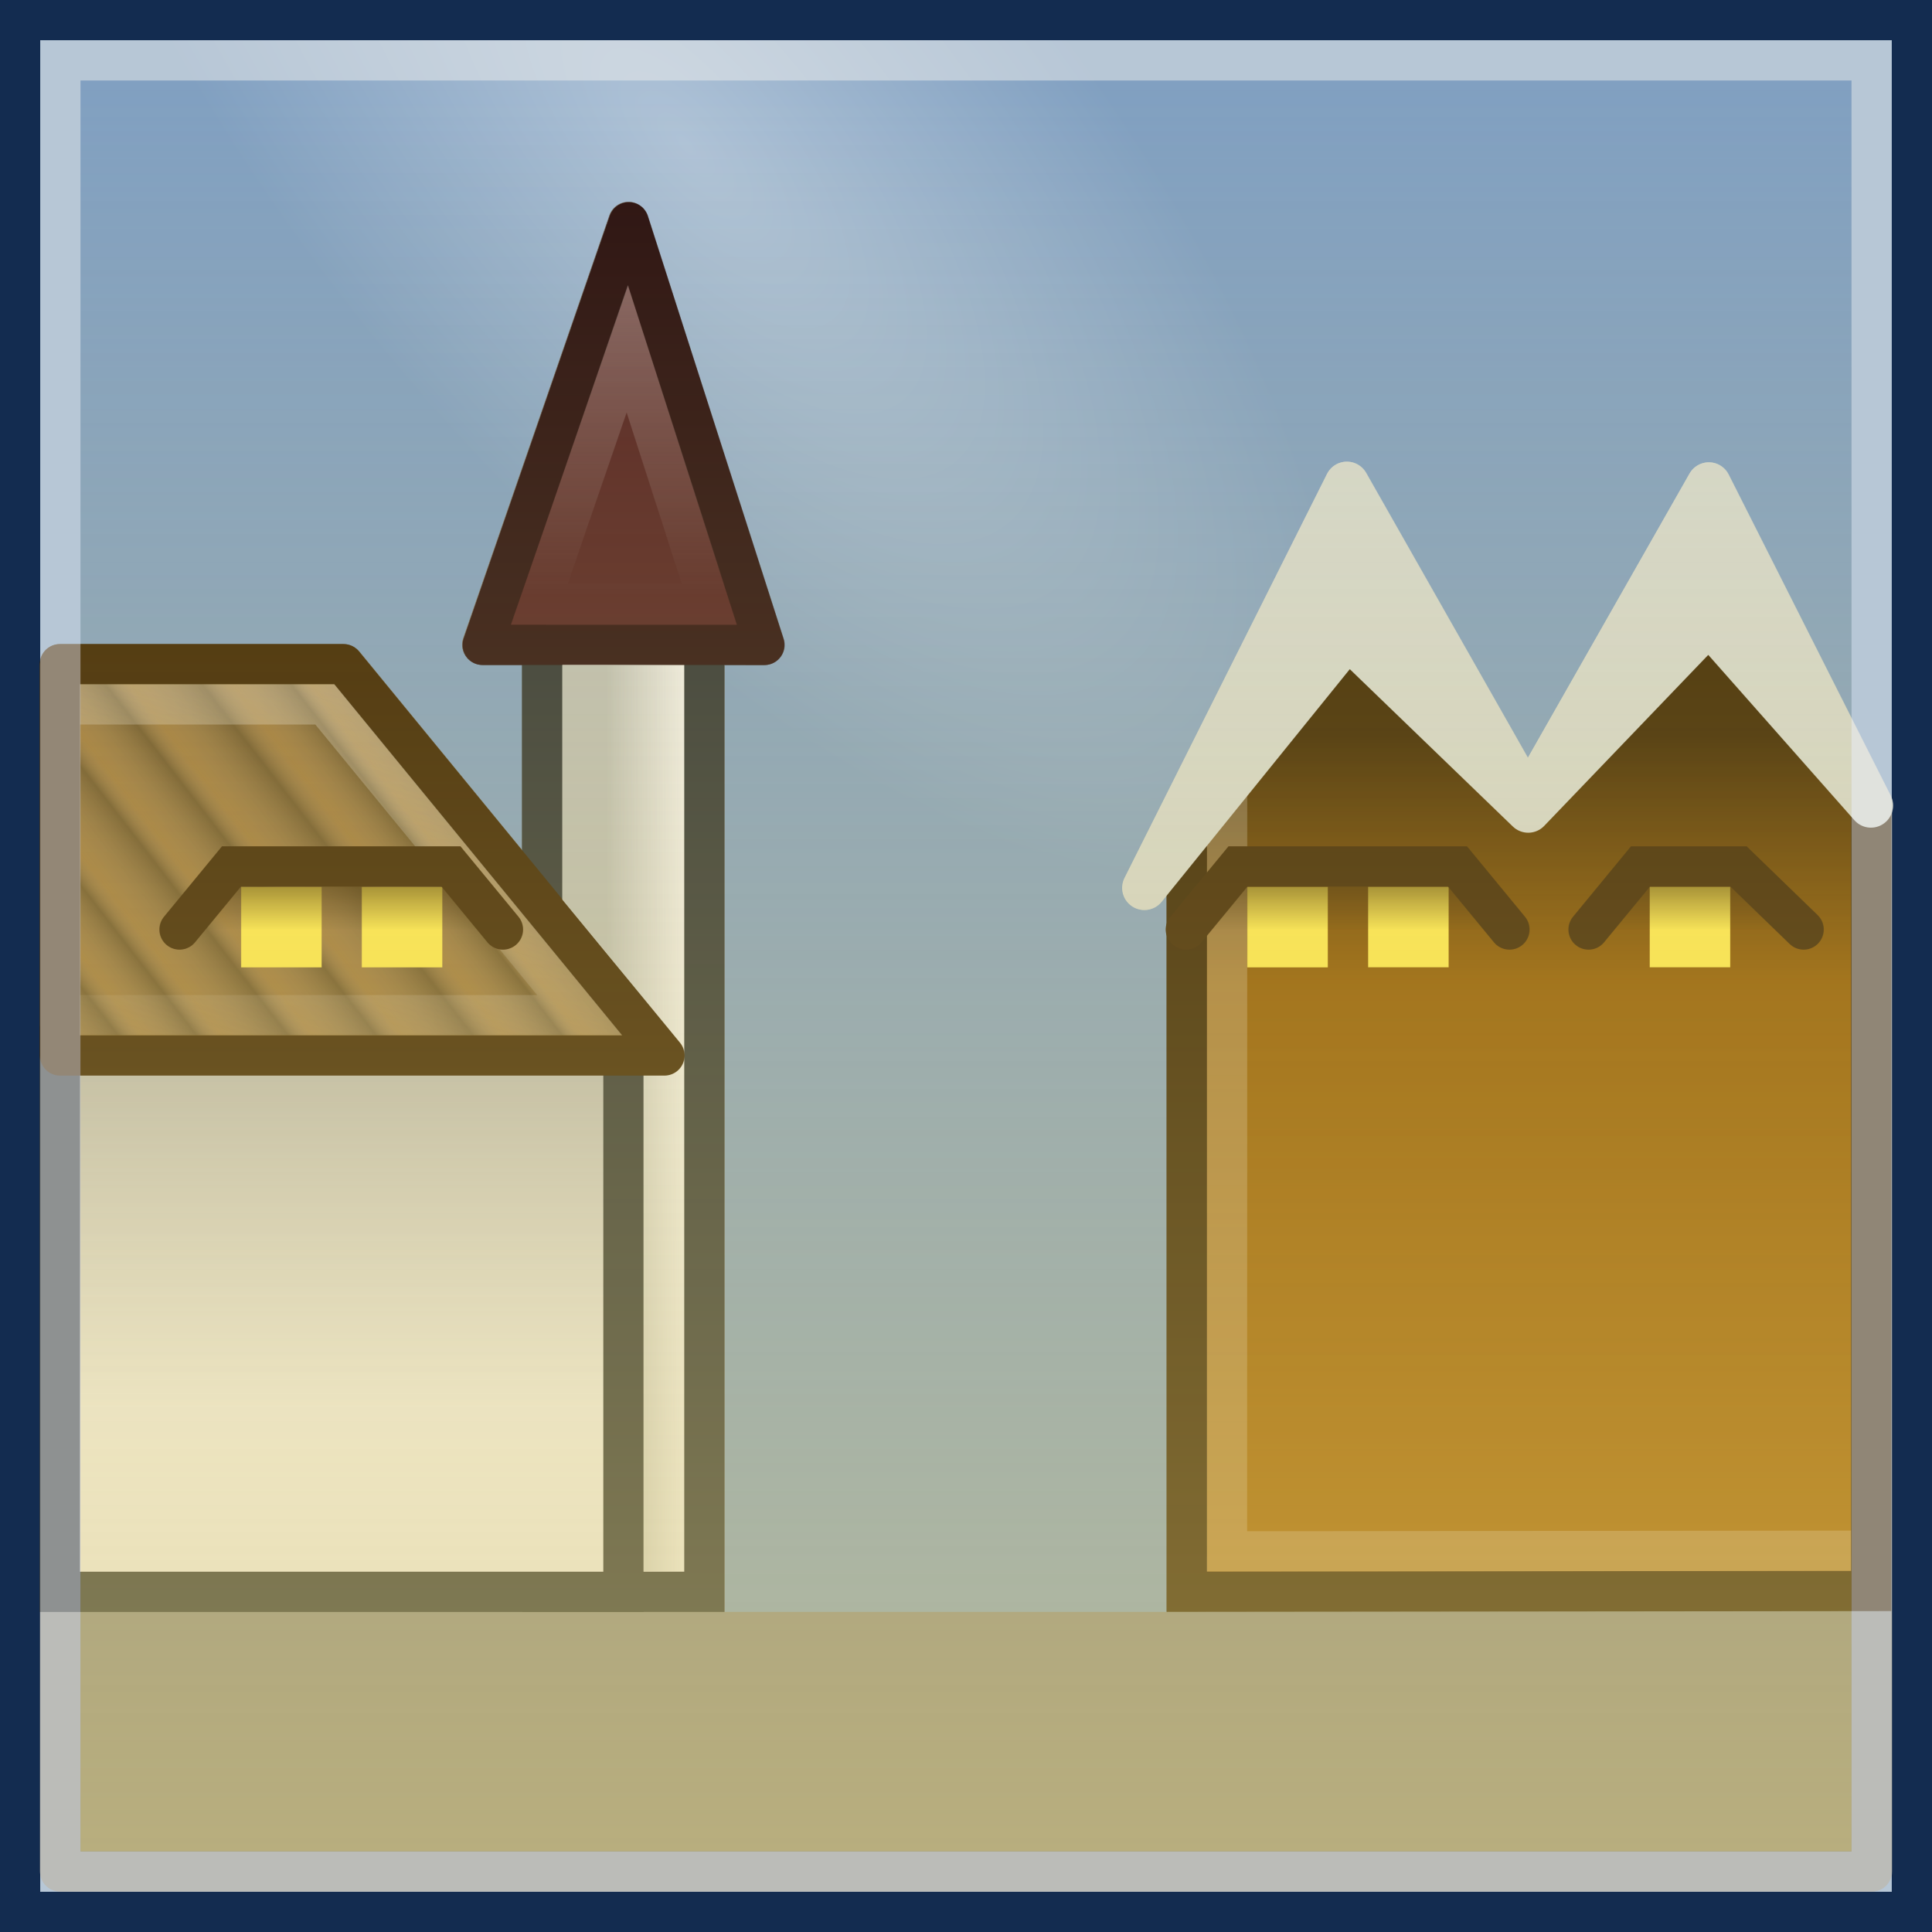 <?xml version="1.0" encoding="UTF-8" standalone="no"?>
<!-- Created with Inkscape (http://www.inkscape.org/) -->
<svg
   xmlns:dc="http://purl.org/dc/elements/1.1/"
   xmlns:cc="http://creativecommons.org/ns#"
   xmlns:rdf="http://www.w3.org/1999/02/22-rdf-syntax-ns#"
   xmlns:svg="http://www.w3.org/2000/svg"
   xmlns="http://www.w3.org/2000/svg"
   xmlns:xlink="http://www.w3.org/1999/xlink"
   xmlns:sodipodi="http://sodipodi.sourceforge.net/DTD/sodipodi-0.dtd"
   xmlns:inkscape="http://www.inkscape.org/namespaces/inkscape"
   width="48"
   height="48"
   id="svg14353"
   sodipodi:version="0.32"
   inkscape:version="0.46"
   version="1.0"
   sodipodi:docname="weather-haze.svg"
   inkscape:output_extension="org.inkscape.output.svg.inkscape">
  <sodipodi:namedview
     id="base"
     pagecolor="#ffffff"
     bordercolor="#666666"
     borderopacity="1.0"
     gridtolerance="10000"
     guidetolerance="10"
     objecttolerance="10"
     inkscape:pageopacity="0.0"
     inkscape:pageshadow="2"
     inkscape:zoom="1"
     inkscape:cx="-122"
     inkscape:cy="24"
     inkscape:document-units="px"
     inkscape:current-layer="layer1"
     showgrid="false"
     inkscape:showpageshadow="false"
     showborder="false"
     showguides="true"
     inkscape:guide-bbox="true"
     inkscape:window-width="982"
     inkscape:window-height="965"
     inkscape:window-x="1281"
     inkscape:window-y="29"
     borderlayer="false" />
  <defs
     id="defs14355">
    <linearGradient
       inkscape:collect="always"
       id="linearGradient8371">
      <stop
         style="stop-color:#e8d277;stop-opacity:1;"
         offset="0"
         id="stop8373" />
      <stop
         style="stop-color:#e8d277;stop-opacity:0;"
         offset="1"
         id="stop8375" />
    </linearGradient>
    <linearGradient
       id="linearGradient9810">
      <stop
         style="stop-color:#ddc76e;stop-opacity:1;"
         offset="0"
         id="stop9812" />
      <stop
         style="stop-color:#e6d965;stop-opacity:0;"
         offset="1"
         id="stop9814" />
    </linearGradient>
    <linearGradient
       id="linearGradient9636">
      <stop
         style="stop-color:#fce94f;stop-opacity:1;"
         offset="0"
         id="stop9638" />
      <stop
         style="stop-color:#fce94f;stop-opacity:0;"
         offset="1"
         id="stop9640" />
    </linearGradient>
    <linearGradient
       id="linearGradient9362">
      <stop
         id="stop9364"
         offset="0"
         style="stop-color:#392100;stop-opacity:1;" />
      <stop
         id="stop9366"
         offset="1"
         style="stop-color:#392100;stop-opacity:0;" />
    </linearGradient>
    <linearGradient
       id="linearGradient7010">
      <stop
         style="stop-color:#aec2d7;stop-opacity:1;"
         offset="0"
         id="stop7012" />
      <stop
         id="stop9915"
         offset="1"
         style="stop-color:#81a0c1;stop-opacity:1;" />
    </linearGradient>
    <linearGradient
       id="linearGradient6825">
      <stop
         style="stop-color:#3a2400;stop-opacity:1;"
         offset="0"
         id="stop6827" />
      <stop
         id="stop6833"
         offset="0.286"
         style="stop-color:#8c5600;stop-opacity:1;" />
      <stop
         style="stop-color:#a36400;stop-opacity:1;"
         offset="1"
         id="stop6829" />
    </linearGradient>
    <linearGradient
       id="linearGradient6772">
      <stop
         style="stop-color:#888a85;stop-opacity:1;"
         offset="0"
         id="stop6774" />
      <stop
         style="stop-color:#eeeeec;stop-opacity:1;"
         offset="1"
         id="stop6776" />
    </linearGradient>
    <linearGradient
       inkscape:collect="always"
       id="linearGradient6764">
      <stop
         style="stop-color:#eeeeec;stop-opacity:1;"
         offset="0"
         id="stop6766" />
      <stop
         style="stop-color:#eeeeec;stop-opacity:0;"
         offset="1"
         id="stop6768" />
    </linearGradient>
    <linearGradient
       inkscape:collect="always"
       id="linearGradient6746">
      <stop
         style="stop-color:#eeeeec;stop-opacity:1;"
         offset="0"
         id="stop6748" />
      <stop
         style="stop-color:#eeeeec;stop-opacity:0;"
         offset="1"
         id="stop6750" />
    </linearGradient>
    <linearGradient
       inkscape:collect="always"
       id="linearGradient6728">
      <stop
         style="stop-color:#babdb6;stop-opacity:1;"
         offset="0"
         id="stop6730" />
      <stop
         style="stop-color:#babdb6;stop-opacity:0;"
         offset="1"
         id="stop6732" />
    </linearGradient>
    <linearGradient
       inkscape:collect="always"
       id="linearGradient6685">
      <stop
         style="stop-color:#000000;stop-opacity:1;"
         offset="0"
         id="stop6687" />
      <stop
         style="stop-color:#000000;stop-opacity:0;"
         offset="1"
         id="stop6689" />
    </linearGradient>
    <linearGradient
       id="linearGradient6631">
      <stop
         style="stop-color:#555753;stop-opacity:1;"
         offset="0"
         id="stop6633" />
      <stop
         id="stop6639"
         offset="0.034"
         style="stop-color:#eeeeec;stop-opacity:0.498;" />
      <stop
         style="stop-color:#555753;stop-opacity:1;"
         offset="0.067"
         id="stop6641" />
      <stop
         id="stop6643"
         offset="0.084"
         style="stop-color:#eeeeec;stop-opacity:0.498;" />
      <stop
         style="stop-color:#555753;stop-opacity:1;"
         offset="0.137"
         id="stop6645" />
      <stop
         id="stop6647"
         offset="0.158"
         style="stop-color:#eeeeec;stop-opacity:0.498;" />
      <stop
         style="stop-color:#555753;stop-opacity:1;"
         offset="0.211"
         id="stop6649" />
      <stop
         id="stop6651"
         offset="0.231"
         style="stop-color:#eeeeec;stop-opacity:0.498;" />
      <stop
         style="stop-color:#555753;stop-opacity:1;"
         offset="0.275"
         id="stop6653" />
      <stop
         id="stop6655"
         offset="0.295"
         style="stop-color:#eeeeec;stop-opacity:0.498;" />
      <stop
         style="stop-color:#555753;stop-opacity:1;"
         offset="0.35"
         id="stop6657" />
      <stop
         id="stop6659"
         offset="0.37"
         style="stop-color:#eeeeec;stop-opacity:0.498;" />
      <stop
         style="stop-color:#555753;stop-opacity:1;"
         offset="0.422"
         id="stop6675" />
      <stop
         id="stop6677"
         offset="0.443"
         style="stop-color:#eeeeec;stop-opacity:0.498;" />
      <stop
         style="stop-color:#555753;stop-opacity:1;"
         offset="0.501"
         id="stop6679" />
      <stop
         id="stop6681"
         offset="0.526"
         style="stop-color:#eeeeec;stop-opacity:0.498;" />
      <stop
         style="stop-color:#555753;stop-opacity:1;"
         offset="0.574"
         id="stop6683" />
      <stop
         id="stop6693"
         offset="0.59"
         style="stop-color:#eeeeec;stop-opacity:0.498;" />
      <stop
         style="stop-color:#555753;stop-opacity:1;"
         offset="0.643"
         id="stop6695" />
      <stop
         id="stop6697"
         offset="0.662"
         style="stop-color:#eeeeec;stop-opacity:0.498;" />
      <stop
         style="stop-color:#555753;stop-opacity:1;"
         offset="0.709"
         id="stop6699" />
      <stop
         id="stop6701"
         offset="0.724"
         style="stop-color:#eeeeec;stop-opacity:0.498;" />
      <stop
         style="stop-color:#555753;stop-opacity:1;"
         offset="1"
         id="stop6661" />
    </linearGradient>
    <linearGradient
       id="linearGradient15161">
      <stop
         style="stop-color:#c3b49d;stop-opacity:0.354;"
         offset="0"
         id="stop15163" />
      <stop
         id="stop9310"
         offset="1"
         style="stop-color:#dcd070;stop-opacity:1;" />
    </linearGradient>
    <inkscape:perspective
       sodipodi:type="inkscape:persp3d"
       inkscape:vp_x="0 : 526.18109 : 1"
       inkscape:vp_y="0 : 1000 : 0"
       inkscape:vp_z="744.09448 : 526.18109 : 1"
       inkscape:persp3d-origin="372.04724 : 350.78739 : 1"
       id="perspective14361" />
    <linearGradient
       inkscape:collect="always"
       xlink:href="#linearGradient15161"
       id="linearGradient15167"
       x1="21.285"
       y1="33.111"
       x2="21.285"
       y2="-0.002"
       gradientUnits="userSpaceOnUse"
       gradientTransform="matrix(0.948,0,0,0.948,1.25,1.25)" />
    <linearGradient
       inkscape:collect="always"
       xlink:href="#linearGradient15161"
       id="linearGradient15250"
       gradientUnits="userSpaceOnUse"
       gradientTransform="matrix(0.948,0,0,0.948,1.25,1.25)"
       x1="21.285"
       y1="33.111"
       x2="21.285"
       y2="-0.002" />
    <linearGradient
       inkscape:collect="always"
       xlink:href="#linearGradient6631"
       id="linearGradient6637"
       x1="-0.522"
       y1="29.501"
       x2="18.516"
       y2="14.81"
       gradientUnits="userSpaceOnUse" />
    <radialGradient
       inkscape:collect="always"
       xlink:href="#linearGradient6685"
       id="radialGradient6691"
       cx="122"
       cy="401.959"
       fx="122"
       fy="401.959"
       r="6.728"
       gradientTransform="matrix(-0.594,-3.8328271e-7,4.1781509e-7,-0.648,194.528,528.493)"
       gradientUnits="userSpaceOnUse" />
    <linearGradient
       inkscape:collect="always"
       xlink:href="#linearGradient6728"
       id="linearGradient6734"
       x1="15.072"
       y1="21.263"
       x2="17.009"
       y2="21.263"
       gradientUnits="userSpaceOnUse" />
    <linearGradient
       inkscape:collect="always"
       xlink:href="#linearGradient6728"
       id="linearGradient6742"
       x1="15.133"
       y1="32.587"
       x2="17.009"
       y2="32.587"
       gradientUnits="userSpaceOnUse" />
    <linearGradient
       inkscape:collect="always"
       xlink:href="#linearGradient6746"
       id="linearGradient6752"
       x1="15.526"
       y1="2.097"
       x2="15.526"
       y2="14.758"
       gradientUnits="userSpaceOnUse" />
    <linearGradient
       inkscape:collect="always"
       xlink:href="#linearGradient6764"
       id="linearGradient6770"
       x1="11.884"
       y1="10.725"
       x2="6.124"
       y2="29.316"
       gradientUnits="userSpaceOnUse" />
    <linearGradient
       inkscape:collect="always"
       xlink:href="#linearGradient6772"
       id="linearGradient6778"
       x1="7.884"
       y1="18.559"
       x2="7.884"
       y2="34.973"
       gradientUnits="userSpaceOnUse" />
    <linearGradient
       inkscape:collect="always"
       xlink:href="#linearGradient6825"
       id="linearGradient6831"
       x1="37.998"
       y1="18.245"
       x2="37.998"
       y2="39.659"
       gradientUnits="userSpaceOnUse" />
    <pattern
       patternUnits="userSpaceOnUse"
       width="45.992"
       height="45.992"
       patternTransform="translate(-0.532,52.692)"
       id="pattern7396">
      <rect
         y="0"
         x="0"
         height="45.992"
         width="45.992"
         id="rect15159"
         style="fill:url(#linearGradient7399);fill-opacity:1;fill-rule:evenodd;stroke:none;stroke-width:1;stroke-linecap:butt;stroke-linejoin:round;stroke-miterlimit:4;stroke-dasharray:none;stroke-dashoffset:0;stroke-opacity:1" />
    </pattern>
    <linearGradient
       inkscape:collect="always"
       xlink:href="#linearGradient15161"
       id="linearGradient7399"
       gradientUnits="userSpaceOnUse"
       gradientTransform="matrix(0.948,0,0,0.948,0.246,0.246)"
       x1="21.285"
       y1="33.111"
       x2="21.285"
       y2="-0.002" />
    <filter
       id="filter8124"
       inkscape:label="filter1"
       width="11.59" />
    <filter
       id="filter8126"
       inkscape:label="filter2" />
    <linearGradient
       inkscape:collect="always"
       xlink:href="#linearGradient9362"
       id="linearGradient9360"
       x1="8.581"
       y1="20.996"
       x2="8.581"
       y2="23.085"
       gradientUnits="userSpaceOnUse" />
    <linearGradient
       inkscape:collect="always"
       xlink:href="#linearGradient9362"
       id="linearGradient9370"
       gradientUnits="userSpaceOnUse"
       x1="8.581"
       y1="20.996"
       x2="8.581"
       y2="23.085"
       gradientTransform="translate(25.006,2.9778958e-7)" />
    <linearGradient
       inkscape:collect="always"
       xlink:href="#linearGradient9362"
       id="linearGradient9374"
       gradientUnits="userSpaceOnUse"
       x1="8.581"
       y1="20.996"
       x2="8.581"
       y2="23.085"
       gradientTransform="translate(35.006,2.9778958e-7)" />
    <linearGradient
       inkscape:collect="always"
       xlink:href="#linearGradient9810"
       id="linearGradient9981"
       gradientUnits="userSpaceOnUse"
       gradientTransform="matrix(1,0,0,4.7,18,-122.2)"
       x1="96"
       y1="36"
       x2="96"
       y2="30" />
    <linearGradient
       inkscape:collect="always"
       xlink:href="#linearGradient9810"
       id="linearGradient9983"
       gradientUnits="userSpaceOnUse"
       gradientTransform="matrix(1,0,0,1.629,90.02,-27.933)"
       x1="6.067"
       y1="46"
       x2="6.067"
       y2="20.594" />
    <linearGradient
       inkscape:collect="always"
       xlink:href="#linearGradient9810"
       id="linearGradient9985"
       gradientUnits="userSpaceOnUse"
       gradientTransform="matrix(1,0,0,1.629,93.329,-27.775)"
       x1="14.198"
       y1="46"
       x2="14.198"
       y2="20.594" />
    <linearGradient
       inkscape:collect="always"
       xlink:href="#linearGradient9810"
       id="linearGradient9987"
       gradientUnits="userSpaceOnUse"
       gradientTransform="matrix(1,0,0,1.629,96.871,-27.775)"
       x1="23.1"
       y1="46"
       x2="23.1"
       y2="20.593" />
    <linearGradient
       inkscape:collect="always"
       xlink:href="#linearGradient9810"
       id="linearGradient9989"
       gradientUnits="userSpaceOnUse"
       gradientTransform="matrix(1,0,0,1.629,99.713,-27.775)"
       x1="32.2"
       y1="46"
       x2="32.2"
       y2="20.594" />
    <radialGradient
       inkscape:collect="always"
       xlink:href="#linearGradient7010"
       id="radialGradient6968"
       gradientUnits="userSpaceOnUse"
       gradientTransform="matrix(0.289,-0.247,0.614,0.718,9.912,5.234)"
       cx="17.055"
       cy="3.595"
       fx="17.055"
       fy="3.595"
       r="24" />
    <linearGradient
       inkscape:collect="always"
       xlink:href="#linearGradient9810"
       id="linearGradient6977"
       gradientUnits="userSpaceOnUse"
       gradientTransform="matrix(1,0,0,4.7,-72,-123.2)"
       x1="96"
       y1="35.333"
       x2="96"
       y2="30" />
    <linearGradient
       inkscape:collect="always"
       xlink:href="#linearGradient9810"
       id="linearGradient6979"
       gradientUnits="userSpaceOnUse"
       gradientTransform="matrix(1,0,0,1.629,2.0139e-2,-28.933)"
       x1="6.067"
       y1="46"
       x2="6.067"
       y2="20.594" />
    <linearGradient
       inkscape:collect="always"
       xlink:href="#linearGradient9810"
       id="linearGradient6981"
       gradientUnits="userSpaceOnUse"
       gradientTransform="matrix(1,0,0,1.629,3.329,-28.775)"
       x1="14.198"
       y1="46"
       x2="14.198"
       y2="20.594" />
    <linearGradient
       inkscape:collect="always"
       xlink:href="#linearGradient9810"
       id="linearGradient6983"
       gradientUnits="userSpaceOnUse"
       gradientTransform="matrix(1,0,0,1.629,6.871,-28.775)"
       x1="23.1"
       y1="46"
       x2="23.1"
       y2="20.593" />
    <linearGradient
       inkscape:collect="always"
       xlink:href="#linearGradient9810"
       id="linearGradient6985"
       gradientUnits="userSpaceOnUse"
       gradientTransform="matrix(1,0,0,1.629,9.713,-28.775)"
       x1="32.2"
       y1="46"
       x2="32.2"
       y2="20.594" />
    <linearGradient
       inkscape:collect="always"
       xlink:href="#linearGradient6825"
       id="linearGradient7066"
       gradientUnits="userSpaceOnUse"
       x1="37.998"
       y1="18.245"
       x2="37.998"
       y2="39.659" />
    <linearGradient
       inkscape:collect="always"
       xlink:href="#linearGradient6772"
       id="linearGradient7068"
       gradientUnits="userSpaceOnUse"
       x1="7.884"
       y1="18.559"
       x2="7.884"
       y2="34.973" />
    <linearGradient
       inkscape:collect="always"
       xlink:href="#linearGradient6728"
       id="linearGradient7070"
       gradientUnits="userSpaceOnUse"
       x1="15.133"
       y1="32.587"
       x2="17.009"
       y2="32.587" />
    <linearGradient
       inkscape:collect="always"
       xlink:href="#linearGradient6631"
       id="linearGradient7072"
       gradientUnits="userSpaceOnUse"
       x1="-0.522"
       y1="29.501"
       x2="18.516"
       y2="14.81" />
    <radialGradient
       inkscape:collect="always"
       xlink:href="#linearGradient6685"
       id="radialGradient7074"
       gradientUnits="userSpaceOnUse"
       gradientTransform="matrix(-0.594,-3.8328271e-7,4.1781509e-7,-0.648,194.528,528.493)"
       cx="122"
       cy="401.959"
       fx="122"
       fy="401.959"
       r="6.728" />
    <linearGradient
       inkscape:collect="always"
       xlink:href="#linearGradient6728"
       id="linearGradient7076"
       gradientUnits="userSpaceOnUse"
       x1="15.072"
       y1="21.263"
       x2="17.009"
       y2="21.263" />
    <linearGradient
       inkscape:collect="always"
       xlink:href="#linearGradient6746"
       id="linearGradient7078"
       gradientUnits="userSpaceOnUse"
       x1="15.526"
       y1="2.097"
       x2="15.526"
       y2="14.758" />
    <linearGradient
       inkscape:collect="always"
       xlink:href="#linearGradient6764"
       id="linearGradient7080"
       gradientUnits="userSpaceOnUse"
       x1="11.884"
       y1="10.725"
       x2="6.124"
       y2="29.316" />
    <linearGradient
       inkscape:collect="always"
       xlink:href="#linearGradient9362"
       id="linearGradient7082"
       gradientUnits="userSpaceOnUse"
       x1="8.581"
       y1="20.996"
       x2="8.581"
       y2="23.085" />
    <linearGradient
       inkscape:collect="always"
       xlink:href="#linearGradient9362"
       id="linearGradient7084"
       gradientUnits="userSpaceOnUse"
       gradientTransform="translate(25.006,2.9778958e-7)"
       x1="8.581"
       y1="20.996"
       x2="8.581"
       y2="23.085" />
    <linearGradient
       inkscape:collect="always"
       xlink:href="#linearGradient9362"
       id="linearGradient7086"
       gradientUnits="userSpaceOnUse"
       gradientTransform="translate(35.006,2.9778958e-7)"
       x1="8.581"
       y1="20.996"
       x2="8.581"
       y2="23.085" />
    <linearGradient
       inkscape:collect="always"
       xlink:href="#linearGradient6825"
       id="linearGradient7132"
       gradientUnits="userSpaceOnUse"
       x1="37.998"
       y1="18.245"
       x2="37.998"
       y2="39.659" />
    <linearGradient
       inkscape:collect="always"
       xlink:href="#linearGradient6772"
       id="linearGradient7134"
       gradientUnits="userSpaceOnUse"
       x1="7.884"
       y1="18.559"
       x2="7.884"
       y2="34.973" />
    <linearGradient
       inkscape:collect="always"
       xlink:href="#linearGradient6728"
       id="linearGradient7136"
       gradientUnits="userSpaceOnUse"
       x1="15.133"
       y1="32.587"
       x2="17.009"
       y2="32.587" />
    <linearGradient
       inkscape:collect="always"
       xlink:href="#linearGradient6631"
       id="linearGradient7138"
       gradientUnits="userSpaceOnUse"
       x1="-0.522"
       y1="29.501"
       x2="18.516"
       y2="14.81" />
    <radialGradient
       inkscape:collect="always"
       xlink:href="#linearGradient6685"
       id="radialGradient7140"
       gradientUnits="userSpaceOnUse"
       gradientTransform="matrix(-0.594,-3.8328271e-7,4.1781509e-7,-0.648,194.528,528.493)"
       cx="122"
       cy="401.959"
       fx="122"
       fy="401.959"
       r="6.728" />
    <linearGradient
       inkscape:collect="always"
       xlink:href="#linearGradient6728"
       id="linearGradient7142"
       gradientUnits="userSpaceOnUse"
       x1="15.072"
       y1="21.263"
       x2="17.009"
       y2="21.263" />
    <linearGradient
       inkscape:collect="always"
       xlink:href="#linearGradient6746"
       id="linearGradient7144"
       gradientUnits="userSpaceOnUse"
       x1="15.526"
       y1="2.097"
       x2="15.526"
       y2="14.758" />
    <linearGradient
       inkscape:collect="always"
       xlink:href="#linearGradient6764"
       id="linearGradient7146"
       gradientUnits="userSpaceOnUse"
       x1="11.884"
       y1="10.725"
       x2="6.124"
       y2="29.316" />
    <linearGradient
       inkscape:collect="always"
       xlink:href="#linearGradient9362"
       id="linearGradient7148"
       gradientUnits="userSpaceOnUse"
       x1="8.581"
       y1="20.996"
       x2="8.581"
       y2="23.085" />
    <linearGradient
       inkscape:collect="always"
       xlink:href="#linearGradient9362"
       id="linearGradient7150"
       gradientUnits="userSpaceOnUse"
       gradientTransform="translate(25.006,2.9778958e-7)"
       x1="8.581"
       y1="20.996"
       x2="8.581"
       y2="23.085" />
    <linearGradient
       inkscape:collect="always"
       xlink:href="#linearGradient9362"
       id="linearGradient7152"
       gradientUnits="userSpaceOnUse"
       gradientTransform="translate(35.006,2.9778958e-7)"
       x1="8.581"
       y1="20.996"
       x2="8.581"
       y2="23.085" />
    <filter
       inkscape:collect="always"
       id="filter7663"
       x="-0.115"
       width="1.229"
       y="-0.126"
       height="1.252">
      <feGaussianBlur
         inkscape:collect="always"
         stdDeviation="2.201"
         id="feGaussianBlur7665" />
    </filter>
    <linearGradient
       inkscape:collect="always"
       xlink:href="#linearGradient9810"
       id="linearGradient7668"
       gradientUnits="userSpaceOnUse"
       gradientTransform="matrix(1,0,0,1.629,9.713,-28.775)"
       x1="32.2"
       y1="46"
       x2="32.2"
       y2="20.594" />
    <linearGradient
       inkscape:collect="always"
       xlink:href="#linearGradient9810"
       id="linearGradient7671"
       gradientUnits="userSpaceOnUse"
       gradientTransform="matrix(1,0,0,1.629,6.871,-28.775)"
       x1="23.1"
       y1="46"
       x2="23.1"
       y2="32.256" />
    <linearGradient
       inkscape:collect="always"
       xlink:href="#linearGradient9810"
       id="linearGradient7674"
       gradientUnits="userSpaceOnUse"
       gradientTransform="matrix(1,0,0,1.629,3.329,-28.775)"
       x1="14.198"
       y1="46"
       x2="14.198"
       y2="20.594" />
    <linearGradient
       inkscape:collect="always"
       xlink:href="#linearGradient9810"
       id="linearGradient7677"
       gradientUnits="userSpaceOnUse"
       gradientTransform="matrix(1,0,0,1.629,2.0139e-2,-28.933)"
       x1="6.067"
       y1="46"
       x2="6.067"
       y2="33.256" />
    <linearGradient
       inkscape:collect="always"
       xlink:href="#linearGradient8371"
       id="linearGradient8377"
       x1="24"
       y1="45.998"
       x2="24"
       y2="2.064"
       gradientUnits="userSpaceOnUse" />
  </defs>
  <g
     inkscape:label="Layer 1"
     inkscape:groupmode="layer"
     id="layer1">
    <rect
       style="fill:url(#radialGradient6968);fill-opacity:1;fill-rule:evenodd;stroke:#132c50;stroke-width:1;stroke-linecap:butt;stroke-linejoin:miter;stroke-miterlimit:4;stroke-dasharray:none;stroke-dashoffset:0;stroke-opacity:1"
       id="rect14363"
       width="47"
       height="47"
       x="0.5"
       y="0.5" />
    <g
       id="g7018"
       transform="translate(-1.6037056e-2,3.090275e-2)">
      <path
         sodipodi:nodetypes="cccccccccccccccccc"
         id="path7020"
         d="M 1.511,46.464 L 46.519,46.464 L 46.519,20.097 L 42.499,11.995 L 37.997,20.097 L 33.503,11.995 L 29.513,20.097 L 29.513,40.518 L 17.514,40.518 L 17.514,15.98 L 18.991,15.98 L 15.625,5.482 L 11.995,15.98 L 13.488,15.98 L 13.488,22.494 L 8.574,16.494 L 1.511,16.494 L 1.511,46.464 z"
         style="fill:#888a85;fill-rule:evenodd;stroke:#888a85;stroke-width:1px;stroke-linecap:butt;stroke-linejoin:round;stroke-opacity:1" />
      <path
         sodipodi:nodetypes="cccccccc"
         id="path7022"
         d="M 46.499,19.996 L 46.499,39.497 L 29.498,39.515 L 29.497,20.073 L 33.472,13.302 L 37.969,19.742 L 42.465,13.302 L 46.499,19.996 z"
         style="fill:url(#linearGradient7066);fill-opacity:1;fill-rule:evenodd;stroke:#331f00;stroke-width:1px;stroke-linecap:round;stroke-linejoin:miter;stroke-opacity:1" />
      <path
         sodipodi:nodetypes="ccc"
         id="path7024"
         d="M 30.499,19.36 L 30.495,38.513 L 45.999,38.497"
         style="opacity:0.25;fill:none;fill-rule:evenodd;stroke:#eeeeec;stroke-width:1px;stroke-linecap:butt;stroke-linejoin:miter;stroke-opacity:1" />
      <rect
         y="14.973"
         x="13.484"
         height="24.544"
         width="4.027"
         id="rect7026"
         style="fill:#eeeeec;fill-opacity:1;fill-rule:evenodd;stroke:#2e3436;stroke-width:1;stroke-linecap:butt;stroke-linejoin:miter;stroke-miterlimit:4;stroke-dasharray:none;stroke-dashoffset:0;stroke-opacity:1" />
      <rect
         y="25.958"
         x="1.5"
         height="13.56"
         width="14"
         id="rect7028"
         style="fill:url(#linearGradient7068);fill-opacity:1;fill-rule:evenodd;stroke:#2e3436;stroke-width:1;stroke-linecap:butt;stroke-linejoin:miter;stroke-miterlimit:4;stroke-dasharray:none;stroke-dashoffset:0;stroke-opacity:1" />
      <path
         sodipodi:nodetypes="ccccc"
         id="path7030"
         d="M 16,26.158 L 17.009,26.165 L 17.007,39.016 L 16,39.016 L 16,26.158 z"
         style="fill:url(#linearGradient7070);fill-opacity:1;fill-rule:evenodd;stroke:none;stroke-width:1;stroke-linecap:butt;stroke-linejoin:miter;stroke-miterlimit:4;stroke-dasharray:none;stroke-dashoffset:0;stroke-opacity:1" />
      <path
         sodipodi:nodetypes="ccccc"
         id="path7032"
         d="M 1.502,16.471 L 1.502,26.192 L 16.519,26.192 L 8.547,16.471 L 1.502,16.471 z"
         style="fill:#7f4f01;fill-opacity:1;fill-rule:evenodd;stroke:#392100;stroke-width:1px;stroke-linecap:butt;stroke-linejoin:round;stroke-opacity:1" />
      <path
         sodipodi:nodetypes="ccccccccc"
         id="path7034"
         d="M 46.494,19.982 L 42.469,15.428 L 37.979,20.108 L 33.496,15.782 L 28.445,22.028 L 33.476,11.989 L 37.973,19.909 L 42.469,12.005 L 46.494,19.982 z"
         style="fill:#d3d7cf;fill-rule:evenodd;stroke:#d3d7cf;stroke-width:1.1;stroke-linecap:round;stroke-linejoin:round;stroke-miterlimit:4;stroke-dasharray:none;stroke-opacity:1" />
      <path
         sodipodi:nodetypes="ccccc"
         id="path7036"
         d="M 1.998,16.969 L 1.998,25.69 L 15.467,25.69 L 8.317,16.969 L 1.998,16.969 z"
         style="opacity:0.5;fill:url(#linearGradient7072);fill-opacity:1;fill-rule:evenodd;stroke:url(#radialGradient7074);stroke-width:1px;stroke-linecap:butt;stroke-linejoin:round;stroke-opacity:1" />
      <path
         sodipodi:nodetypes="cccc"
         id="path7038"
         d="M 15.632,5.49 L 12.002,15.991 L 19.004,15.992 L 15.632,5.49 z"
         style="fill:#532323;fill-opacity:1;fill-rule:evenodd;stroke:#2a1111;stroke-width:1px;stroke-linecap:butt;stroke-linejoin:round;stroke-opacity:1" />
      <path
         sodipodi:nodetypes="ccccscc"
         id="path7040"
         d="M 13.983,22.321 L 13.983,16.493 L 17.008,16.493 L 17.008,21.22 L 17.009,26.034 C 17.009,26.039 16.935,25.911 16.895,25.856 L 13.983,22.321 z"
         style="fill:url(#linearGradient7076);fill-opacity:1;fill-rule:evenodd;stroke:none;stroke-width:1;stroke-linecap:butt;stroke-linejoin:miter;stroke-miterlimit:4;stroke-dasharray:none;stroke-dashoffset:0;stroke-opacity:1" />
      <path
         sodipodi:nodetypes="cccc"
         id="path7042"
         d="M 15.595,8.635 L 13.414,14.981 L 17.639,14.981 L 15.595,8.635 z"
         style="opacity:0.5;fill:none;fill-rule:evenodd;stroke:url(#linearGradient7078);stroke-width:1px;stroke-linecap:butt;stroke-linejoin:miter;stroke-opacity:1" />
      <path
         sodipodi:nodetypes="cccc"
         id="path7044"
         d="M 1.997,25.191 L 14.412,25.191 L 8.082,17.47 L 2.001,17.47"
         style="opacity:0.5;fill:none;fill-rule:evenodd;stroke:url(#linearGradient7080);stroke-width:1px;stroke-linecap:butt;stroke-linejoin:miter;stroke-opacity:1" />
      <g
         style="fill:#fce94f"
         id="g7046">
        <rect
           style="fill:#fce94f;fill-opacity:1;fill-rule:evenodd;stroke:none;stroke-width:1;stroke-linecap:butt;stroke-linejoin:round;stroke-miterlimit:4;stroke-dasharray:none;stroke-dashoffset:0;stroke-opacity:1"
           id="rect7048"
           width="2"
           height="2"
           x="31"
           y="22.003" />
        <rect
           style="fill:#fce94f;fill-opacity:1;fill-rule:evenodd;stroke:none;stroke-width:1;stroke-linecap:butt;stroke-linejoin:round;stroke-miterlimit:4;stroke-dasharray:none;stroke-dashoffset:0;stroke-opacity:1"
           id="rect7050"
           width="2"
           height="2"
           x="34.002"
           y="22.001" />
        <rect
           style="fill:#fce94f;fill-opacity:1;fill-rule:evenodd;stroke:none;stroke-width:1;stroke-linecap:butt;stroke-linejoin:round;stroke-miterlimit:4;stroke-dasharray:none;stroke-dashoffset:0;stroke-opacity:1"
           id="rect7052"
           width="2"
           height="2"
           x="40.998"
           y="22.001" />
        <rect
           style="fill:#fce94f;fill-opacity:1;fill-rule:evenodd;stroke:none;stroke-width:1;stroke-linecap:butt;stroke-linejoin:round;stroke-miterlimit:4;stroke-dasharray:none;stroke-dashoffset:0;stroke-opacity:1"
           id="rect7054"
           width="2"
           height="2"
           x="9"
           y="22.003" />
        <rect
           style="fill:#fce94f;fill-opacity:1;fill-rule:evenodd;stroke:none;stroke-width:1;stroke-linecap:butt;stroke-linejoin:round;stroke-miterlimit:4;stroke-dasharray:none;stroke-dashoffset:0;stroke-opacity:1"
           id="rect7056"
           width="2"
           height="2"
           x="6.002"
           y="22.003" />
      </g>
      <g
         id="g7058">
        <path
           style="fill:url(#linearGradient7082);fill-opacity:1;fill-rule:evenodd;stroke:#392100;stroke-width:1px;stroke-linecap:round;stroke-linejoin:miter;stroke-opacity:1"
           d="M 4.471,23.063 L 5.762,21.496 L 11.216,21.496 L 12.507,23.063"
           id="path7060"
           sodipodi:nodetypes="cccc" />
        <path
           style="fill:url(#linearGradient7084);fill-opacity:1;fill-rule:evenodd;stroke:#392100;stroke-width:1px;stroke-linecap:round;stroke-linejoin:miter;stroke-opacity:1"
           d="M 29.478,23.063 L 30.768,21.496 L 36.223,21.496 L 37.513,23.063"
           id="path7062"
           sodipodi:nodetypes="cccc" />
        <path
           style="fill:url(#linearGradient7086);fill-opacity:1;fill-rule:evenodd;stroke:#392100;stroke-width:1px;stroke-linecap:round;stroke-linejoin:miter;stroke-opacity:1"
           d="M 39.478,23.063 L 40.768,21.496 L 43.204,21.496 L 44.822,23.063"
           id="path7064"
           sodipodi:nodetypes="cccc" />
      </g>
    </g>
    <g
       id="g6993"
       transform="translate(-7.6824584e-3,3.0729835e-2)"
       style="filter:url(#filter7663);opacity:0.6">
      <path
         sodipodi:nodetypes="cccccccccccccccccc"
         id="path15135"
         d="M 1.5,46.464 L 46.519,46.464 L 46.519,20.097 L 42.499,11.995 L 37.997,20.097 L 33.503,11.995 L 29.513,20.097 L 29.513,40.518 L 17.514,40.518 L 17.514,15.98 L 18.991,15.98 L 15.625,5.482 L 11.995,15.98 L 13.488,15.98 L 13.488,22.494 L 8.574,16.494 L 1.5,16.494 L 1.5,46.464 z"
         style="fill:#888a85;fill-rule:evenodd;stroke:#888a85;stroke-width:1px;stroke-linecap:butt;stroke-linejoin:round;stroke-opacity:1" />
      <path
         sodipodi:nodetypes="cccccccc"
         id="path6819"
         d="M 46.499,19.996 L 46.499,39.497 L 29.498,39.515 L 29.497,20.073 L 33.472,13.302 L 37.969,19.742 L 42.465,13.302 L 46.499,19.996 z"
         style="fill:url(#linearGradient7132);fill-opacity:1;fill-rule:evenodd;stroke:#331f00;stroke-width:1px;stroke-linecap:round;stroke-linejoin:miter;stroke-opacity:1" />
      <path
         sodipodi:nodetypes="ccc"
         id="path6843"
         d="M 30.499,19.36 L 30.495,38.513 L 45.999,38.497"
         style="opacity:0.25;fill:none;fill-rule:evenodd;stroke:#eeeeec;stroke-width:1px;stroke-linecap:butt;stroke-linejoin:miter;stroke-opacity:1" />
      <rect
         y="14.973"
         x="13.484"
         height="24.544"
         width="4.027"
         id="rect6714"
         style="fill:#eeeeec;fill-opacity:1;fill-rule:evenodd;stroke:#2e3436;stroke-width:1;stroke-linecap:butt;stroke-linejoin:miter;stroke-miterlimit:4;stroke-dasharray:none;stroke-dashoffset:0;stroke-opacity:1" />
      <rect
         y="25.958"
         x="1.5"
         height="13.56"
         width="14"
         id="rect6611"
         style="fill:url(#linearGradient7134);fill-opacity:1;fill-rule:evenodd;stroke:#2e3436;stroke-width:1;stroke-linecap:butt;stroke-linejoin:miter;stroke-miterlimit:4;stroke-dasharray:none;stroke-dashoffset:0;stroke-opacity:1" />
      <path
         sodipodi:nodetypes="ccccc"
         id="path6718"
         d="M 16,26.158 L 17.009,26.165 L 17.007,39.016 L 16,39.016 L 16,26.158 z"
         style="fill:url(#linearGradient7136);fill-opacity:1;fill-rule:evenodd;stroke:none;stroke-width:1;stroke-linecap:butt;stroke-linejoin:miter;stroke-miterlimit:4;stroke-dasharray:none;stroke-dashoffset:0;stroke-opacity:1" />
      <path
         sodipodi:nodetypes="ccccc"
         id="path6607"
         d="M 1.502,16.471 L 1.502,26.192 L 16.519,26.192 L 8.547,16.471 L 1.502,16.471 z"
         style="fill:#7f4f01;fill-opacity:1;fill-rule:evenodd;stroke:#392100;stroke-width:1px;stroke-linecap:butt;stroke-linejoin:round;stroke-opacity:1" />
      <path
         sodipodi:nodetypes="ccccccccc"
         id="path6817"
         d="M 46.494,19.982 L 42.469,15.428 L 37.979,20.108 L 33.496,15.782 L 28.445,22.028 L 33.476,11.989 L 37.973,19.909 L 42.469,12.005 L 46.494,19.982 z"
         style="fill:#d3d7cf;fill-rule:evenodd;stroke:#d3d7cf;stroke-width:1.1;stroke-linecap:round;stroke-linejoin:round;stroke-miterlimit:4;stroke-dasharray:none;stroke-opacity:1" />
      <path
         sodipodi:nodetypes="ccccc"
         id="path6629"
         d="M 1.998,16.969 L 1.998,25.69 L 15.467,25.69 L 8.317,16.969 L 1.998,16.969 z"
         style="opacity:0.5;fill:url(#linearGradient7138);fill-opacity:1;fill-rule:evenodd;stroke:url(#radialGradient7140);stroke-width:1px;stroke-linecap:butt;stroke-linejoin:round;stroke-opacity:1" />
      <path
         sodipodi:nodetypes="cccc"
         id="path6712"
         d="M 15.632,5.49 L 12.002,15.991 L 19.004,15.992 L 15.632,5.49 z"
         style="fill:#532323;fill-opacity:1;fill-rule:evenodd;stroke:#2a1111;stroke-width:1px;stroke-linecap:butt;stroke-linejoin:round;stroke-opacity:1" />
      <path
         sodipodi:nodetypes="ccccscc"
         id="path6716"
         d="M 13.983,22.321 L 13.983,16.493 L 17.008,16.493 L 17.008,21.22 L 17.009,26.034 C 17.009,26.039 16.935,25.911 16.895,25.856 L 13.983,22.321 z"
         style="fill:url(#linearGradient7142);fill-opacity:1;fill-rule:evenodd;stroke:none;stroke-width:1;stroke-linecap:butt;stroke-linejoin:miter;stroke-miterlimit:4;stroke-dasharray:none;stroke-dashoffset:0;stroke-opacity:1" />
      <path
         sodipodi:nodetypes="cccc"
         id="path6744"
         d="M 15.595,8.635 L 13.414,14.981 L 17.639,14.981 L 15.595,8.635 z"
         style="opacity:0.5;fill:none;fill-rule:evenodd;stroke:url(#linearGradient7144);stroke-width:1px;stroke-linecap:butt;stroke-linejoin:miter;stroke-opacity:1" />
      <path
         sodipodi:nodetypes="cccc"
         id="path6754"
         d="M 1.997,25.191 L 14.412,25.191 L 8.082,17.47 L 2.001,17.47"
         style="opacity:0.5;fill:none;fill-rule:evenodd;stroke:url(#linearGradient7146);stroke-width:1px;stroke-linecap:butt;stroke-linejoin:miter;stroke-opacity:1" />
      <g
         style="fill:#fce94f"
         id="g6598">
        <rect
           style="fill:#fce94f;fill-opacity:1;fill-rule:evenodd;stroke:none;stroke-width:1;stroke-linecap:butt;stroke-linejoin:round;stroke-miterlimit:4;stroke-dasharray:none;stroke-dashoffset:0;stroke-opacity:1"
           id="rect15193"
           width="2"
           height="2"
           x="31"
           y="22.003" />
        <rect
           style="fill:#fce94f;fill-opacity:1;fill-rule:evenodd;stroke:none;stroke-width:1;stroke-linecap:butt;stroke-linejoin:round;stroke-miterlimit:4;stroke-dasharray:none;stroke-dashoffset:0;stroke-opacity:1"
           id="rect15201"
           width="2"
           height="2"
           x="34.002"
           y="22.001" />
        <rect
           style="fill:#fce94f;fill-opacity:1;fill-rule:evenodd;stroke:none;stroke-width:1;stroke-linecap:butt;stroke-linejoin:round;stroke-miterlimit:4;stroke-dasharray:none;stroke-dashoffset:0;stroke-opacity:1"
           id="rect15213"
           width="2"
           height="2"
           x="40.998"
           y="22.001" />
        <rect
           style="fill:#fce94f;fill-opacity:1;fill-rule:evenodd;stroke:none;stroke-width:1;stroke-linecap:butt;stroke-linejoin:round;stroke-miterlimit:4;stroke-dasharray:none;stroke-dashoffset:0;stroke-opacity:1"
           id="rect15231"
           width="2"
           height="2"
           x="9"
           y="22.003" />
        <rect
           style="fill:#fce94f;fill-opacity:1;fill-rule:evenodd;stroke:none;stroke-width:1;stroke-linecap:butt;stroke-linejoin:round;stroke-miterlimit:4;stroke-dasharray:none;stroke-dashoffset:0;stroke-opacity:1"
           id="rect15235"
           width="2"
           height="2"
           x="6.002"
           y="22.003" />
      </g>
      <g
         id="g6422">
        <path
           style="fill:url(#linearGradient7148);fill-opacity:1;fill-rule:evenodd;stroke:#392100;stroke-width:1px;stroke-linecap:round;stroke-linejoin:miter;stroke-opacity:1"
           d="M 4.471,23.063 L 5.762,21.496 L 11.216,21.496 L 12.507,23.063"
           id="path9350"
           sodipodi:nodetypes="cccc" />
        <path
           style="fill:url(#linearGradient7150);fill-opacity:1;fill-rule:evenodd;stroke:#392100;stroke-width:1px;stroke-linecap:round;stroke-linejoin:miter;stroke-opacity:1"
           d="M 29.478,23.063 L 30.768,21.496 L 36.223,21.496 L 37.513,23.063"
           id="path9368"
           sodipodi:nodetypes="cccc" />
        <path
           style="fill:url(#linearGradient7152);fill-opacity:1;fill-rule:evenodd;stroke:#392100;stroke-width:1px;stroke-linecap:round;stroke-linejoin:miter;stroke-opacity:1"
           d="M 39.478,23.063 L 40.768,21.496 L 43.204,21.496 L 44.822,23.063"
           id="path9372"
           sodipodi:nodetypes="cccc" />
      </g>
    </g>
    <rect
       style="opacity:0.5;fill:none;fill-opacity:1;fill-rule:evenodd;stroke:#eeeeec;stroke-width:1;stroke-linecap:butt;stroke-linejoin:miter;stroke-miterlimit:4;stroke-dasharray:none;stroke-dashoffset:0;stroke-opacity:1"
       id="rect15237"
       width="45"
       height="45"
       x="1.5"
       y="1.5" />
    <rect
       style="opacity:0.5;fill:url(#linearGradient8377);fill-opacity:1;fill-rule:evenodd;stroke:none;stroke-width:1;stroke-linecap:round;stroke-linejoin:round;stroke-miterlimit:4;stroke-dasharray:none;stroke-dashoffset:0;stroke-opacity:1"
       id="rect9717"
       width="44"
       height="43.934"
       x="2"
       y="2.064" />
  </g>
</svg>
